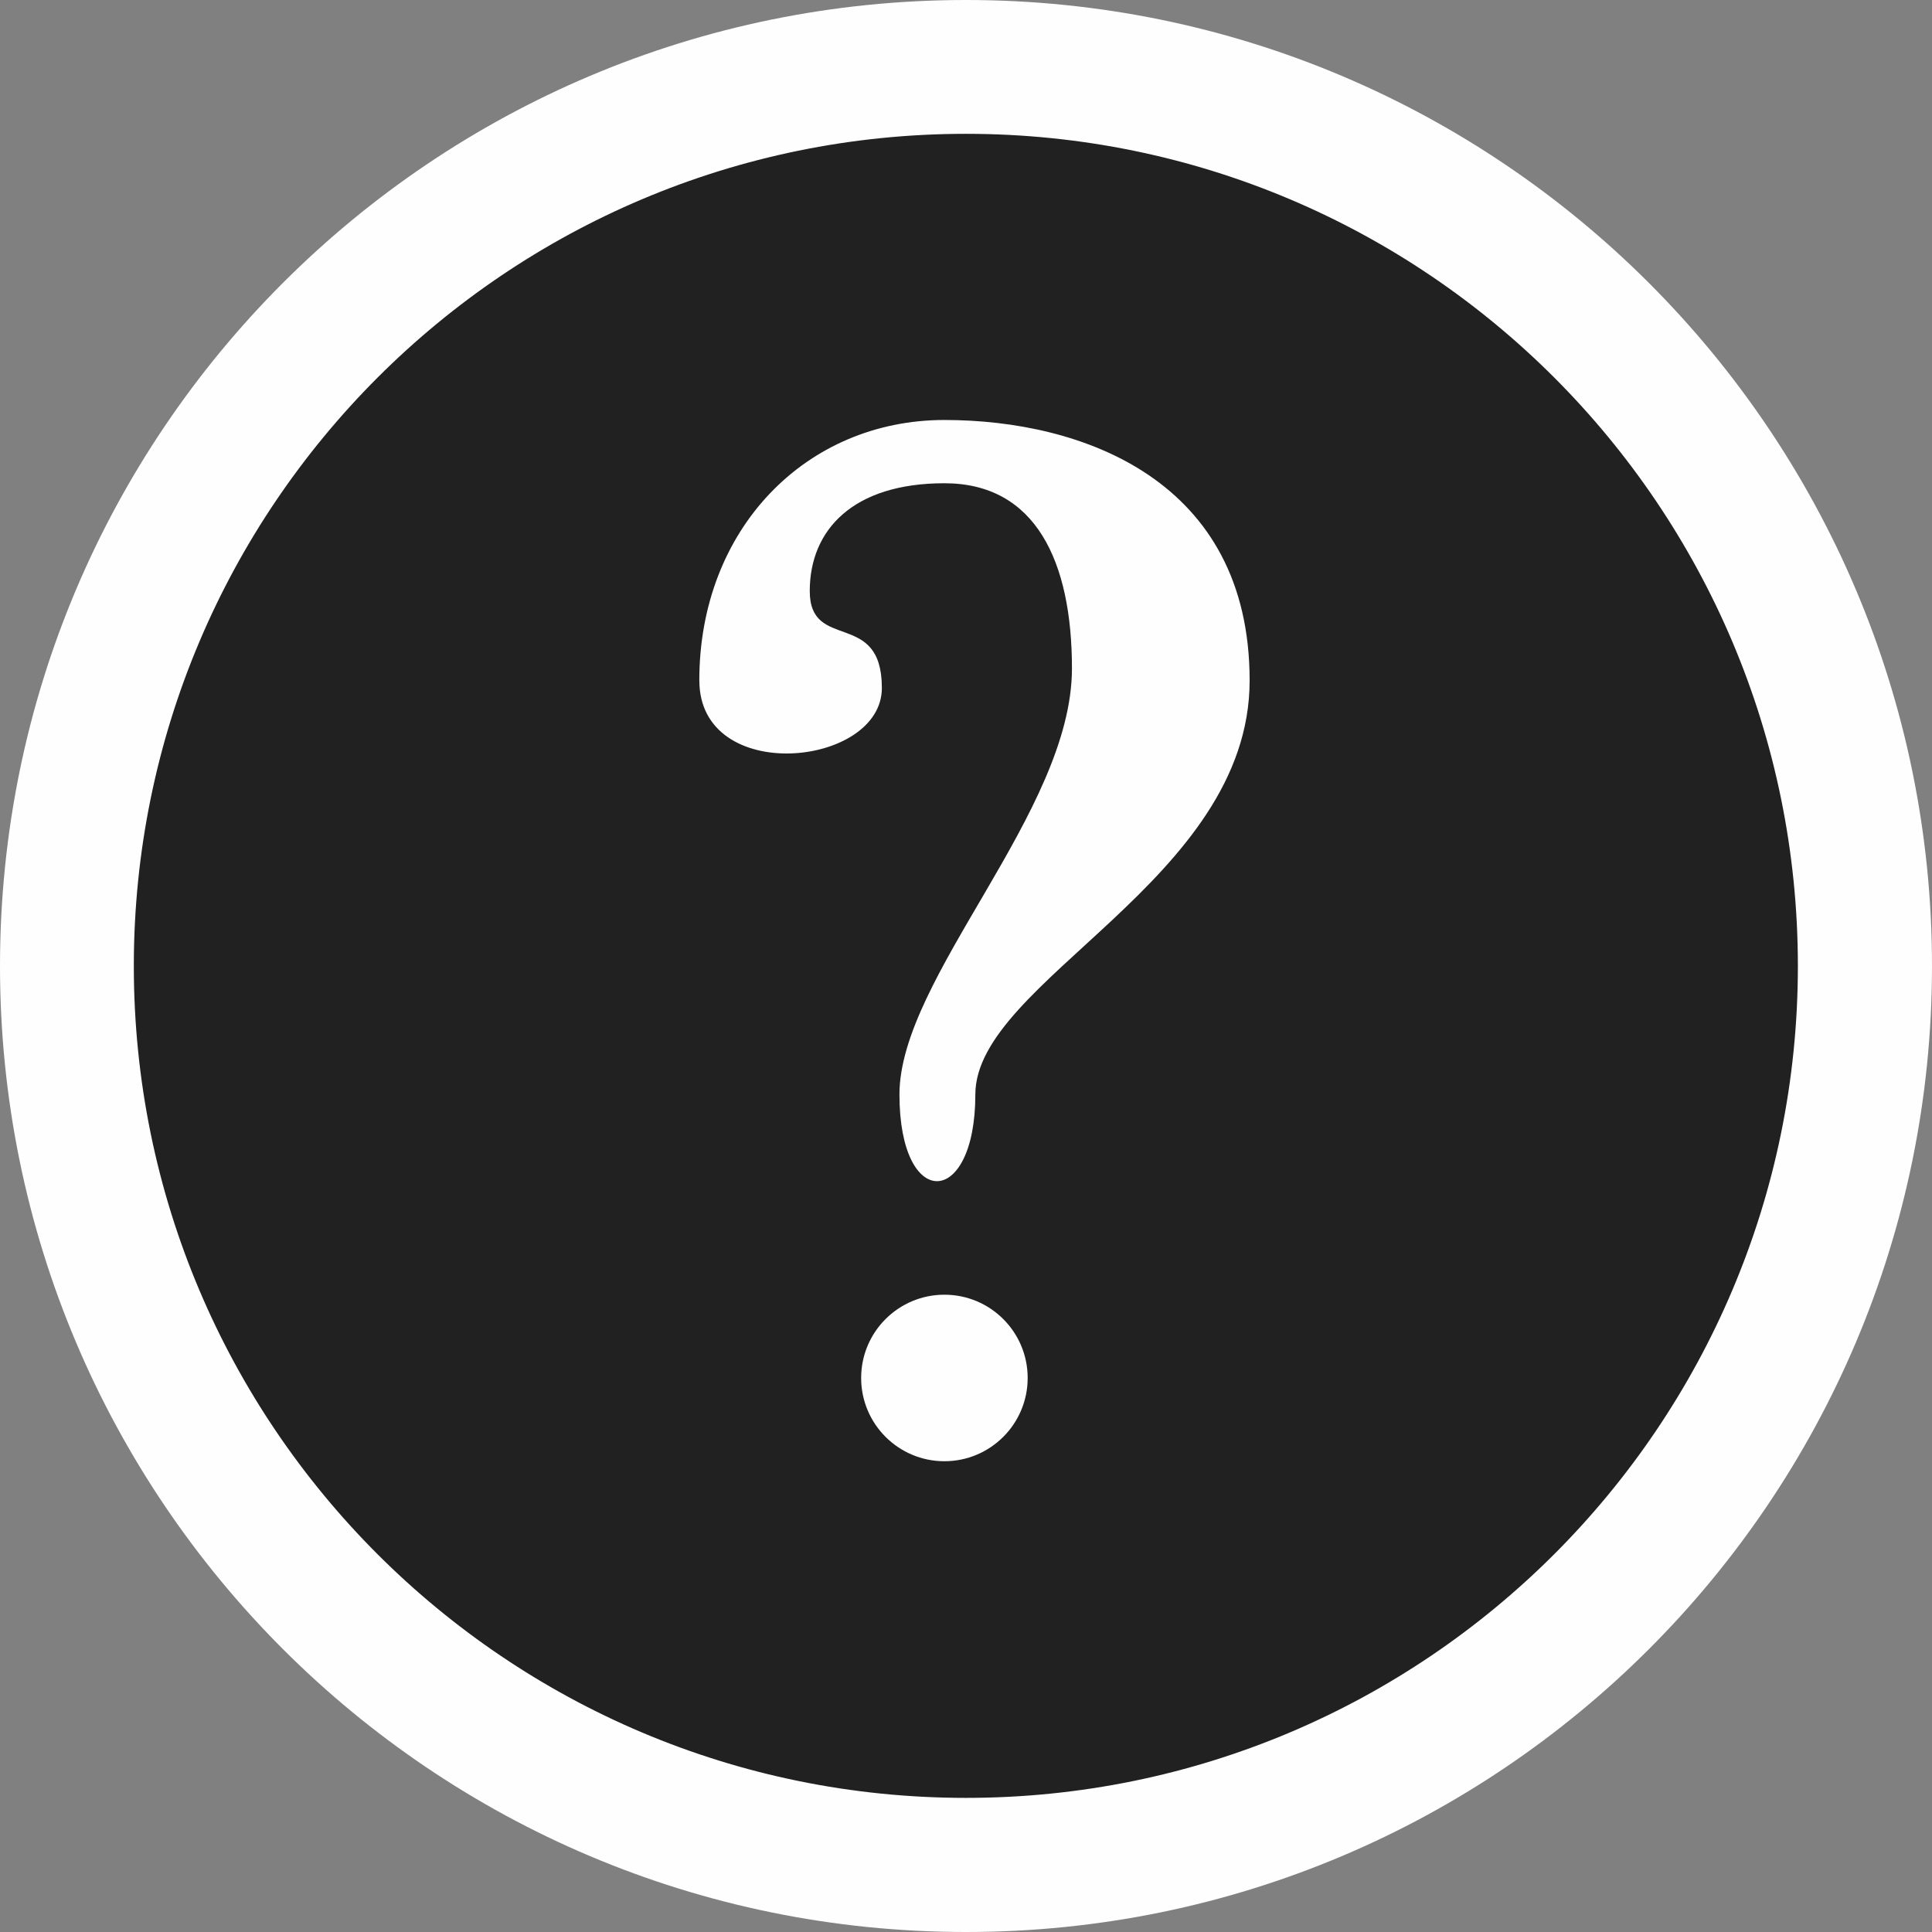 <?xml version="1.0" encoding="UTF-8"?>
<svg id="Layer_2" data-name="Layer 2" xmlns="http://www.w3.org/2000/svg" viewBox="0 0 510.94 510.94">
  <rect x="0" y="0" width="510.94" height="510.94" fill="#808080" stroke="none"/>
  <defs>
    <style>
      .cls-1 {
        fill: #212121;
      }

      .cls-2 {
        fill: #fefefe;
      }
    </style>
  </defs>
  <circle class="cls-1" cx="255.47" cy="255.47" r="237.41"/>
  <path class="cls-2" d="M255.47,0C114.36,0,0,114.36,0,255.47s114.36,255.47,255.47,255.47,255.47-114.43,255.47-255.47S396.51,0,255.47,0ZM255.47,475.47c-121.53,0-220.08-98.47-220.08-220S133.94,35.39,255.47,35.39s220,98.55,220,220.08-98.55,220-220,220Z"/>
  <path class="cls-2" d="M184.94,179.96c0-40.15,28.29-68.89,64.82-68.89s80.72,15.97,80.72,68.89-72.54,79.38-72.54,109.49-20.07,31.02-20.07,0,45.62-74.67,45.62-112.68c0-28.29-9.58-48.97-33.73-48.97s-35.61,12.31-35.61,28.51,19.07,4.65,19.07,25.63-48.27,25.85-48.27-1.98Z"/>
  <circle class="cls-2" cx="249.76" cy="364.42" r="22.02"/>
</svg>